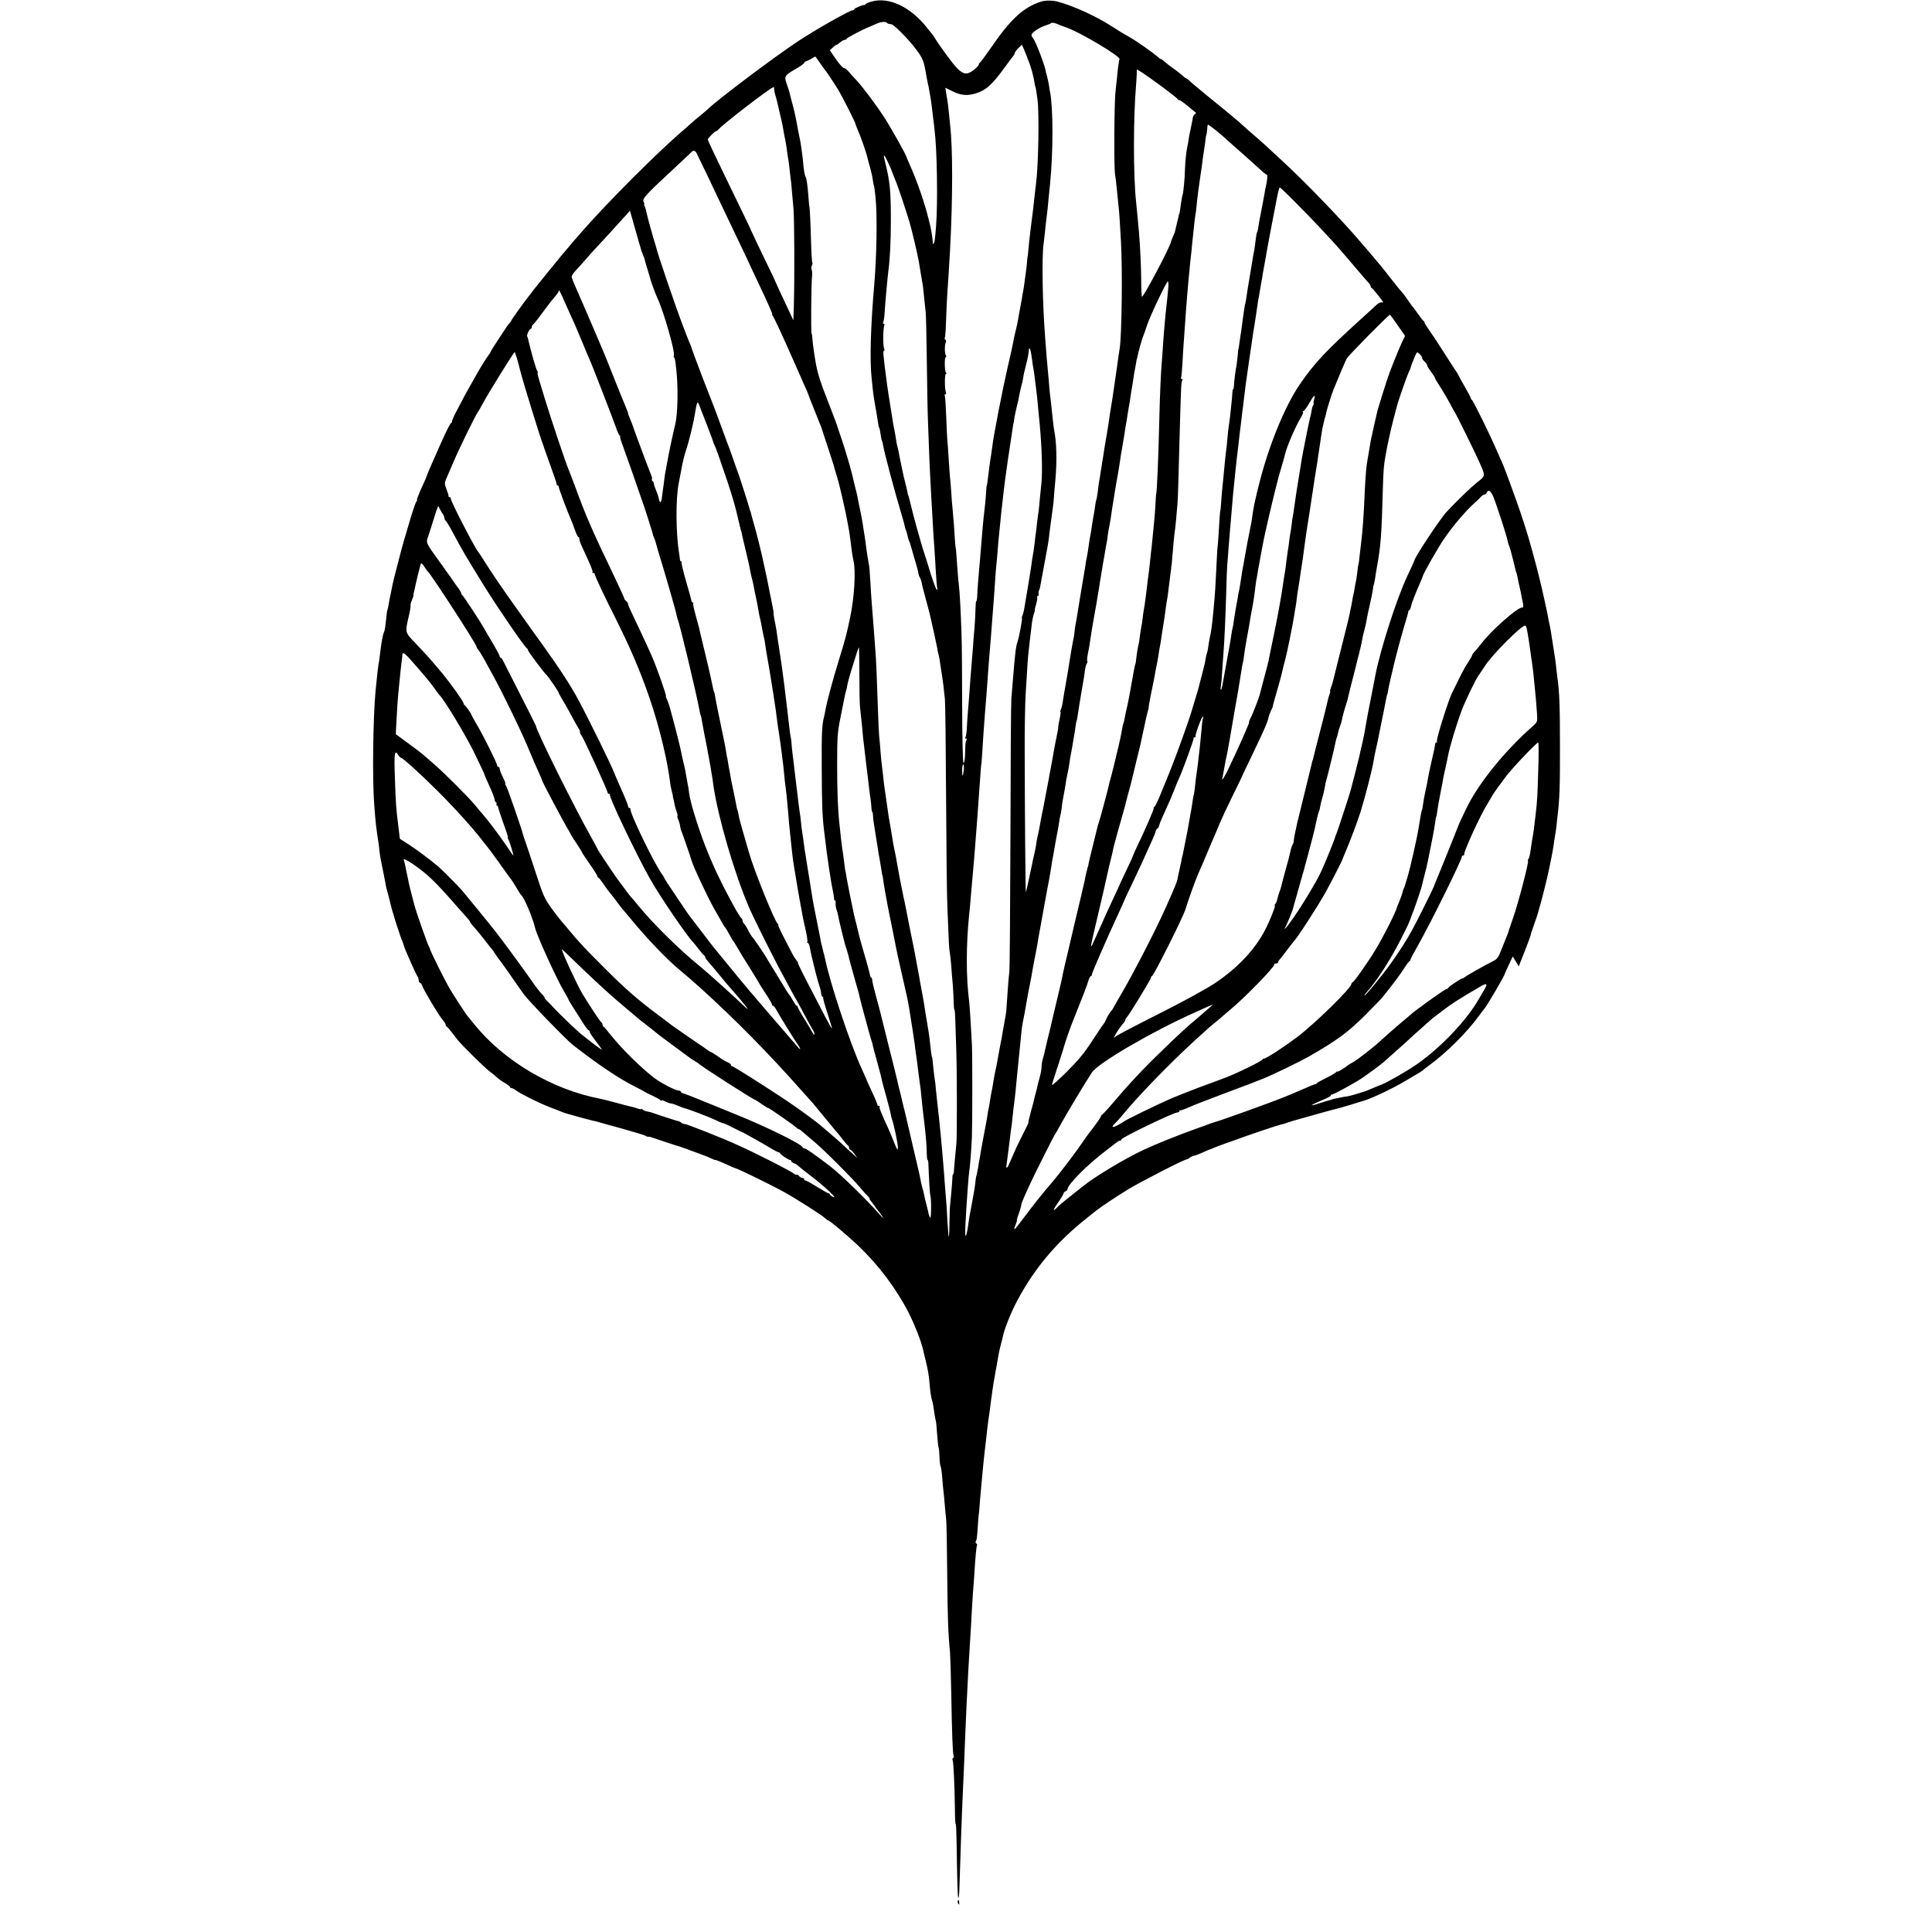 <?xml version="1.0" standalone="no"?>
<!DOCTYPE svg PUBLIC "-//W3C//DTD SVG 20010904//EN"
 "http://www.w3.org/TR/2001/REC-SVG-20010904/DTD/svg10.dtd">
<svg version="1.0" xmlns="http://www.w3.org/2000/svg"
 width="1504pt" height="1504pt" viewBox="0 0 1504 1504"
 preserveAspectRatio="xMidYMid meet">
<g transform="translate(0,1504) scale(0.1,-0.1)"
fill="#000000" stroke="none">
<path d="M6785 15028 c-22 -6 -43 -15 -46 -20 -3 -5 -8 -9 -10 -7 -8 4 -79
-25 -79 -33 0 -4 -6 -8 -12 -8 -25 -1 -289 -151 -424 -240 -198 -132 -628
-455 -710 -535 -6 -6 -31 -27 -54 -46 -23 -18 -52 -43 -64 -54 -12 -11 -39
-35 -61 -54 -206 -175 -599 -569 -801 -801 -21 -25 -43 -50 -49 -56 -5 -6 -28
-32 -50 -59 -22 -26 -44 -53 -50 -59 -5 -6 -28 -34 -50 -61 -22 -28 -44 -55
-50 -61 -5 -6 -21 -25 -35 -44 -14 -18 -32 -40 -40 -49 -8 -9 -28 -35 -45 -56
-16 -22 -35 -47 -42 -55 -33 -41 -133 -181 -133 -186 0 -3 -6 -11 -12 -18 -14
-15 -15 -16 -93 -135 -30 -46 -55 -86 -55 -89 0 -3 -11 -19 -23 -36 -13 -17
-41 -62 -63 -99 -71 -124 -115 -202 -135 -242 -11 -22 -34 -65 -50 -95 -16
-30 -29 -60 -29 -67 0 -6 -3 -13 -7 -15 -8 -3 -30 -47 -74 -143 -52 -116 -111
-251 -113 -260 -4 -13 -18 -47 -55 -127 -16 -38 -28 -68 -24 -68 3 0 1 -6 -4
-12 -10 -13 -32 -80 -68 -203 -9 -33 -23 -80 -31 -105 -18 -62 -82 -309 -88
-340 -2 -14 -9 -45 -14 -70 -6 -25 -13 -62 -16 -84 -4 -21 -8 -41 -10 -45 -3
-4 -7 -40 -11 -81 -4 -41 -10 -81 -15 -90 -10 -19 -22 -85 -34 -190 -3 -25 -7
-54 -10 -65 -3 -17 -8 -65 -22 -200 -20 -212 -26 -686 -11 -885 13 -168 14
-172 33 -297 3 -21 7 -51 8 -68 4 -36 11 -75 33 -180 9 -44 17 -87 18 -95 1
-8 5 -22 8 -30 2 -8 12 -46 22 -85 9 -38 19 -77 22 -85 3 -8 7 -19 8 -25 5
-23 54 -172 66 -200 7 -16 13 -34 14 -40 6 -22 89 -211 102 -230 7 -11 13 -27
13 -37 0 -10 4 -18 9 -18 5 0 13 -10 17 -22 10 -31 128 -230 159 -266 14 -16
25 -34 25 -40 0 -6 3 -12 8 -14 4 -1 23 -23 42 -48 19 -25 39 -51 45 -58 30
-38 208 -213 241 -238 22 -16 50 -39 64 -52 14 -13 42 -33 63 -44 20 -12 37
-25 37 -30 0 -4 5 -8 11 -8 6 0 23 -8 37 -19 48 -33 175 -96 262 -130 47 -18
94 -36 105 -41 11 -4 38 -13 60 -18 22 -6 67 -19 100 -28 33 -9 67 -17 75 -19
8 -1 22 -5 30 -7 8 -3 94 -27 190 -53 96 -27 180 -52 186 -57 7 -5 16 -8 20
-7 5 1 16 0 24 -4 19 -7 212 -71 223 -73 4 -1 9 -3 12 -4 3 -1 8 -3 13 -5 4
-1 16 -5 27 -9 11 -5 56 -21 100 -37 44 -16 88 -34 97 -39 10 -6 22 -10 28
-10 6 0 41 -14 78 -31 36 -17 71 -32 77 -33 22 -5 275 -128 380 -186 89 -49
296 -181 317 -202 10 -10 21 -18 24 -18 12 0 146 -113 233 -195 162 -154 299
-337 398 -530 40 -80 88 -200 99 -247 1 -5 2 -9 4 -10 1 -2 3 -11 5 -20 2 -9
10 -45 19 -80 21 -85 27 -124 32 -183 5 -63 12 -114 21 -140 4 -11 7 -27 8
-35 5 -40 16 -107 20 -120 3 -8 7 -53 10 -100 3 -47 8 -94 11 -104 4 -11 7
-47 8 -80 1 -34 5 -66 9 -72 3 -6 9 -44 12 -85 3 -41 7 -90 10 -109 2 -19 7
-66 10 -105 3 -38 8 -90 11 -115 3 -25 6 -216 8 -425 3 -335 7 -457 22 -610 2
-22 6 -155 9 -296 6 -351 12 -496 19 -508 4 -5 2 -12 -4 -16 -6 -4 -7 -11 -4
-17 7 -11 16 -204 18 -390 0 -60 3 -108 6 -108 3 0 6 -64 7 -143 5 -325 8
-435 14 -431 4 2 7 39 8 81 5 175 19 583 26 723 2 47 7 159 11 250 3 91 8 203
10 250 2 47 6 130 8 185 8 175 18 358 31 560 3 39 7 117 10 175 3 58 8 130 10
160 3 30 7 91 10 135 8 134 16 218 21 226 2 4 0 10 -6 14 -6 4 -7 12 -3 18 8
12 9 27 17 142 3 39 5 70 6 70 1 0 3 23 5 50 2 28 6 82 10 120 3 39 8 88 10
110 5 61 16 166 20 200 9 75 17 143 20 175 2 19 6 49 8 65 3 17 8 55 12 85 4
30 9 69 11 85 3 17 7 46 9 65 2 19 13 85 24 145 11 61 22 126 26 145 3 19 11
53 17 75 6 22 13 49 15 60 10 54 60 181 109 274 134 253 302 455 539 644 33
26 67 53 75 60 34 28 171 119 260 173 94 56 422 225 446 228 7 1 18 7 26 14 8
6 23 13 34 15 10 2 40 13 66 25 26 12 49 22 51 22 3 0 22 8 43 17 22 9 44 18
49 19 6 2 48 17 95 34 125 46 348 121 373 126 12 2 33 8 47 14 14 5 59 19 100
30 198 56 257 72 275 76 11 2 65 17 120 34 55 17 105 32 110 34 58 17 225 97
315 151 47 28 96 57 110 65 14 8 27 18 30 21 3 3 23 19 45 35 135 98 296 258
390 388 16 23 32 43 35 46 17 15 164 265 165 280 0 3 14 34 31 69 l30 65 24
-38 23 -39 43 109 c24 60 45 117 48 127 2 9 5 21 6 25 1 4 13 36 25 72 20 55
30 88 51 165 9 32 43 167 49 195 28 126 44 209 51 260 1 14 6 41 9 60 4 19 9
55 12 80 2 25 6 59 8 75 16 133 20 235 19 545 0 314 -4 425 -20 535 -2 17 -6
50 -9 75 -5 52 -9 79 -30 210 -3 14 -7 43 -10 65 -4 22 -8 47 -10 55 -2 8 -7
29 -10 45 -2 17 -7 39 -9 50 -36 168 -51 234 -85 365 -54 204 -73 267 -126
425 -31 93 -122 341 -135 370 -5 11 -28 63 -51 115 -53 123 -182 384 -191 388
-5 2 -8 7 -8 12 0 5 -22 47 -50 95 -27 48 -50 89 -50 91 0 3 -5 10 -10 17 -6
7 -47 71 -92 142 -45 72 -99 153 -120 182 -21 29 -38 56 -38 62 0 5 -4 11 -8
13 -4 2 -23 26 -42 53 -19 28 -37 52 -41 55 -3 3 -21 28 -40 55 -18 28 -39 55
-45 60 -6 6 -44 53 -85 105 -40 52 -76 97 -79 100 -3 3 -27 32 -55 65 -27 33
-60 71 -72 85 -12 14 -31 36 -43 50 -148 172 -422 456 -599 619 -51 47 -110
102 -131 121 -21 19 -59 53 -85 75 -26 22 -59 51 -74 65 -14 14 -53 47 -86 75
-33 27 -65 54 -72 60 -7 5 -18 15 -25 20 -7 6 -51 42 -98 80 -47 39 -96 79
-109 90 -13 11 -33 28 -43 38 -10 9 -20 17 -23 17 -3 0 -16 9 -28 21 -12 11
-42 35 -67 52 -25 17 -56 41 -70 54 -14 13 -28 23 -32 23 -3 0 -13 6 -20 13
-34 32 -169 127 -223 157 -33 18 -96 56 -140 85 -116 76 -299 160 -420 192
-38 11 -98 11 -129 1 -141 -45 -241 -139 -401 -373 -38 -55 -72 -101 -77 -103
-4 -2 -8 -9 -8 -15 -1 -7 -19 -26 -41 -43 -51 -38 -78 -35 -129 16 -31 31
-140 179 -175 238 -5 9 -12 19 -15 22 -3 3 -23 28 -44 55 -128 162 -295 241
-431 203z m119 -165 c4 -5 12 -9 17 -9 5 -1 13 -2 18 -3 20 -2 133 -116 187
-188 60 -79 66 -94 89 -233 1 -8 5 -26 8 -40 4 -14 9 -38 11 -55 3 -16 7 -41
10 -55 5 -29 13 -93 21 -165 4 -27 8 -66 10 -85 20 -154 26 -571 12 -750 -9
-114 -11 -127 -21 -137 -4 -4 -6 -3 -5 2 3 9 -8 86 -16 123 -3 10 -9 37 -15
62 -30 126 -93 307 -151 435 -12 28 -23 52 -23 55 -4 18 -123 231 -171 304
-67 104 -175 247 -222 296 -19 19 -44 47 -56 62 -12 15 -29 28 -37 28 -8 0
-36 31 -63 70 l-47 69 22 20 c12 12 25 21 28 21 4 0 17 9 30 20 13 11 29 20
37 20 7 0 13 3 13 8 0 6 128 74 175 92 11 4 36 15 55 24 38 17 72 20 84 9z
m1386 -33 c102 -31 443 -233 425 -252 -4 -4 -14 -76 -20 -148 -3 -30 -8 -75
-11 -100 -10 -83 -13 -584 -4 -645 5 -33 12 -89 15 -125 3 -36 8 -85 11 -110
3 -25 8 -76 10 -115 2 -38 7 -115 10 -170 13 -217 7 -738 -10 -840 -3 -16 -13
-82 -21 -145 -19 -134 -19 -131 -34 -235 -7 -44 -15 -93 -18 -110 -3 -16 -6
-41 -8 -55 -1 -14 -10 -65 -18 -115 -9 -49 -18 -108 -22 -130 -3 -23 -7 -52
-10 -65 -3 -13 -7 -42 -10 -65 -4 -22 -9 -53 -11 -70 -10 -51 -13 -78 -19
-129 -4 -28 -8 -53 -11 -57 -2 -4 -6 -27 -9 -50 -3 -24 -8 -57 -12 -74 -3 -16
-7 -40 -9 -52 -3 -29 -15 -102 -21 -128 -2 -11 -6 -38 -9 -60 -3 -22 -7 -51
-10 -65 -3 -14 -7 -34 -9 -45 -1 -11 -6 -38 -9 -60 -4 -22 -16 -94 -27 -160
-11 -66 -22 -132 -24 -147 -2 -15 -9 -55 -15 -90 -7 -35 -14 -79 -15 -98 -2
-19 -6 -46 -10 -60 -5 -23 -23 -127 -30 -175 -1 -11 -12 -76 -24 -144 -12 -69
-25 -143 -28 -165 -3 -23 -9 -48 -14 -57 -4 -9 -6 -19 -3 -21 2 -3 -1 -29 -8
-59 -6 -30 -11 -57 -10 -61 1 -3 -5 -37 -13 -75 -8 -37 -17 -84 -20 -103 -3
-19 -10 -57 -15 -85 -5 -27 -12 -63 -15 -80 -3 -16 -7 -41 -10 -55 -3 -14 -12
-61 -20 -105 -8 -44 -17 -91 -20 -105 -2 -14 -8 -41 -12 -60 -4 -19 -8 -37 -8
-40 -1 -3 -5 -25 -9 -50 -9 -47 -12 -65 -21 -102 -3 -13 -7 -36 -9 -53 -2 -16
-9 -52 -16 -80 -6 -27 -14 -61 -16 -75 -10 -51 -46 -215 -48 -217 -3 -3 -8
611 -9 1087 -1 173 3 376 7 450 5 74 10 160 12 190 1 30 5 82 8 115 7 69 13
121 30 261 3 23 10 53 15 68 6 14 9 26 7 26 -2 0 2 21 10 46 7 26 11 50 8 55
-3 5 -1 9 5 9 5 0 8 8 6 18 -1 9 0 22 4 27 3 6 6 15 7 20 2 10 48 260 59 320
3 17 8 46 10 65 2 19 6 53 9 75 21 149 28 204 31 250 1 22 6 81 11 130 13 154
10 287 -11 395 -2 8 -6 44 -10 80 -11 106 -16 153 -21 190 -2 19 -7 64 -9 100
-3 36 -7 81 -9 100 -4 32 -11 127 -21 258 -20 267 -25 613 -11 712 4 30 9 73
11 95 1 22 6 60 9 85 7 49 14 117 21 195 3 28 7 73 10 100 24 238 24 581 0
705 -3 13 -7 41 -10 61 -3 20 -10 50 -15 68 -5 17 -9 32 -9 34 0 29 -77 233
-98 258 -7 8 -13 21 -13 27 0 17 60 58 105 72 22 7 44 16 49 21 5 4 25 1 45
-7 20 -9 47 -19 61 -24z m-294 -235 c3 -11 7 -22 9 -25 20 -46 42 -126 50
-185 2 -11 4 -20 5 -20 2 0 6 -24 16 -95 15 -102 8 -521 -11 -660 -2 -19 -7
-57 -10 -85 -8 -81 -13 -123 -31 -260 -9 -71 -17 -150 -19 -175 -2 -25 -4 -45
-5 -45 -1 0 -3 -20 -5 -45 -2 -25 -6 -61 -9 -80 -2 -19 -7 -56 -11 -81 -3 -26
-8 -58 -11 -70 -3 -13 -7 -37 -9 -54 -3 -16 -9 -52 -15 -80 -5 -27 -12 -66
-15 -85 -3 -19 -10 -51 -15 -70 -5 -19 -11 -46 -14 -60 -13 -70 -27 -135 -51
-235 -40 -174 -112 -542 -120 -620 -2 -16 -7 -48 -10 -70 -4 -22 -8 -51 -10
-65 -18 -147 -22 -175 -25 -175 0 0 -3 -31 -5 -70 -3 -38 -7 -86 -10 -105 -8
-60 -21 -202 -31 -335 -2 -33 -6 -76 -8 -95 -6 -58 -19 -223 -19 -257 -1 -18
-4 -33 -7 -33 -3 0 -5 -26 -6 -58 0 -31 -4 -100 -8 -152 -5 -52 -10 -115 -11
-140 -2 -25 -6 -74 -9 -110 -3 -36 -8 -96 -11 -135 -8 -117 -14 -197 -21 -275
-3 -41 -7 -98 -8 -125 -1 -28 -6 -56 -10 -63 -4 -7 -2 -12 4 -12 6 0 8 -5 3
-12 -4 -7 -8 -26 -8 -43 -1 -16 -2 -54 -3 -82 -1 -29 -6 -53 -11 -53 -6 0 -10
179 -11 443 0 243 -2 496 -5 562 -5 158 -14 333 -20 374 -5 41 -16 179 -20
246 -2 28 -4 50 -5 50 -1 0 -3 20 -5 45 -2 25 -6 86 -9 135 -4 50 -9 108 -11
130 -3 22 -7 78 -10 125 -3 47 -7 101 -10 120 -2 19 -6 82 -10 140 -3 58 -8
121 -10 140 -2 19 -6 104 -9 188 -3 84 -8 157 -11 162 -3 6 -2 10 4 10 6 0 8
6 5 14 -11 29 -11 146 0 146 7 0 7 3 1 8 -12 8 -14 122 -2 122 4 0 5 6 1 12
-11 17 -11 79 -2 100 5 9 4 20 -2 23 -6 4 -8 11 -5 16 4 5 8 66 10 137 2 70 7
159 9 197 5 66 14 213 22 350 21 399 22 794 0 975 -2 19 -7 64 -10 100 -4 36
-8 77 -11 90 -3 13 -7 41 -10 61 l-6 36 57 -28 c65 -33 120 -37 189 -13 72 24
120 67 209 189 36 50 70 95 76 102 5 7 10 16 10 21 0 5 12 22 27 37 l28 27 17
-38 c9 -22 20 -48 24 -59z m-1615 -42 c18 -27 35 -50 38 -53 7 -6 68 -97 107
-160 29 -48 134 -255 134 -265 0 -4 6 -21 14 -38 29 -66 70 -184 81 -233 2
-10 11 -44 20 -74 8 -30 18 -73 20 -94 3 -21 7 -42 9 -45 2 -3 8 -44 12 -91
14 -143 9 -454 -11 -685 -27 -312 -35 -578 -20 -715 13 -132 13 -131 36 -263
6 -32 12 -71 14 -87 2 -16 6 -34 9 -39 3 -5 8 -28 11 -51 3 -24 8 -47 11 -52
3 -5 7 -21 9 -36 7 -48 89 -358 152 -567 8 -27 16 -57 17 -65 1 -9 5 -20 8
-25 3 -6 9 -26 13 -45 4 -19 10 -39 13 -45 4 -5 7 -14 8 -20 1 -5 14 -50 29
-100 15 -49 30 -103 33 -120 2 -16 8 -35 13 -40 4 -6 10 -22 13 -37 2 -14 16
-70 31 -124 15 -55 29 -107 31 -116 2 -10 6 -26 8 -35 9 -37 47 -209 52 -238
2 -16 7 -37 9 -45 5 -17 12 -56 20 -115 3 -22 8 -51 10 -65 5 -28 12 -87 21
-175 3 -33 7 -375 9 -760 2 -385 6 -770 10 -855 12 -301 13 -325 19 -356 3
-17 8 -62 11 -100 2 -38 8 -105 12 -149 3 -44 7 -106 7 -137 1 -32 3 -58 6
-58 3 0 6 -42 7 -93 2 -50 5 -146 7 -212 6 -151 7 -686 1 -740 -10 -98 -17
-182 -19 -207 0 -16 -3 -28 -6 -28 -3 0 -6 -15 -6 -33 -1 -30 -14 -179 -19
-222 -1 -11 -3 -69 -4 -129 0 -60 -3 -107 -5 -105 -2 2 -7 60 -11 129 -3 69
-8 145 -11 170 -2 25 -6 77 -9 115 -4 63 -10 136 -20 250 -2 22 -7 72 -10 110
-12 125 -19 191 -31 295 -3 25 -7 63 -9 85 -1 22 -5 54 -8 70 -3 17 -8 61 -12
99 -3 38 -7 71 -9 75 -4 5 -8 36 -21 156 -2 17 -10 71 -19 120 -8 50 -18 106
-20 125 -3 19 -12 73 -21 120 -9 47 -18 94 -19 105 -7 40 -32 174 -40 215 -7
31 -64 316 -70 350 -3 14 -7 36 -11 50 -3 14 -7 34 -9 45 -6 30 -20 99 -21
105 -1 3 -5 28 -10 55 -5 28 -10 52 -10 55 -1 3 -5 25 -9 50 -5 25 -10 54 -13
65 -7 32 -11 57 -17 95 -7 41 -13 81 -22 130 -4 19 -8 44 -9 55 -3 23 -23 162
-31 215 -3 19 -7 55 -9 80 -3 25 -7 59 -9 75 -3 17 -7 66 -11 110 -3 44 -8
100 -11 125 -2 25 -7 113 -9 195 -8 241 -15 407 -20 466 -2 30 -7 90 -10 134
-6 79 -9 119 -19 245 -3 36 -8 112 -11 170 -3 58 -8 115 -11 128 -9 45 -12 68
-19 117 -10 78 -16 118 -21 145 -2 14 -7 41 -9 60 -3 19 -10 55 -15 80 -5 25
-12 57 -15 73 -11 58 -16 83 -27 122 -5 22 -12 48 -14 57 -2 10 -6 26 -8 36
-7 29 -37 136 -43 152 -3 8 -7 22 -9 30 -3 15 -50 157 -79 240 -9 25 -40 106
-69 180 -46 116 -68 185 -81 250 -13 69 -28 172 -30 206 -1 22 -4 44 -7 50 -6
10 -3 384 4 447 2 21 0 43 -4 50 -3 6 -3 18 2 28 5 9 7 19 4 22 -3 3 -8 77
-10 164 -4 142 -10 278 -14 278 0 0 -3 25 -5 55 -8 110 -16 164 -24 174 -5 6
-12 43 -16 81 -3 39 -8 81 -10 95 -2 14 -6 43 -9 65 -3 22 -9 54 -13 70 -3 17
-8 37 -9 45 -21 116 -25 135 -45 211 -11 41 -22 82 -23 90 -2 8 -6 21 -9 29
-3 8 -11 33 -18 54 -13 45 -9 50 89 107 28 17 52 34 52 39 0 4 8 11 18 14 9 3
28 13 42 21 14 8 26 15 27 15 1 0 17 -21 34 -47z m2669 -191 c63 -47 117 -89
118 -94 2 -4 8 -8 14 -8 5 0 35 -21 66 -47 32 -26 59 -49 62 -51 2 -2 -2 -7
-9 -11 -7 -5 -15 -19 -16 -32 -2 -13 -8 -45 -14 -72 -6 -26 -13 -62 -16 -80
-2 -17 -9 -59 -16 -92 -6 -33 -12 -98 -14 -145 -2 -83 -13 -199 -20 -210 -1
-3 -6 -27 -10 -55 -4 -27 -9 -59 -10 -70 -2 -11 -4 -20 -5 -20 -1 0 -3 -8 -5
-19 -3 -14 -18 -76 -30 -126 -1 -3 -8 -18 -15 -35 -7 -16 -14 -34 -15 -40 -10
-45 -211 -425 -225 -425 -3 0 -6 57 -6 128 -1 110 -8 262 -18 382 -7 76 -18
197 -22 230 -22 206 -22 645 0 910 2 19 4 54 5 78 l1 42 43 -26 c23 -15 94
-65 157 -112z m-3023 -8 c-3 -3 1 -27 8 -52 8 -26 16 -58 19 -72 3 -14 12 -53
20 -87 9 -34 18 -77 21 -95 5 -31 7 -44 20 -108 3 -14 8 -45 11 -70 3 -25 7
-52 9 -60 2 -8 7 -42 10 -75 4 -33 8 -71 10 -85 2 -14 7 -54 9 -90 3 -36 9
-101 13 -145 7 -83 9 -527 3 -744 l-4 -125 -30 65 c-59 125 -110 234 -111 239
0 3 -19 43 -42 90 -22 47 -65 135 -94 195 -29 61 -53 112 -54 115 -1 6 -32 70
-211 439 -68 139 -124 259 -124 265 0 11 56 66 67 66 3 0 11 6 17 13 33 40
406 327 425 327 8 0 12 -3 8 -6z m3440 -330 c32 -26 63 -52 68 -58 6 -6 28
-26 50 -45 34 -29 113 -99 239 -213 17 -16 34 -28 38 -28 7 0 4 -40 -8 -94 -3
-11 -7 -30 -8 -41 -7 -41 -17 -92 -31 -165 -9 -41 -17 -90 -19 -107 -3 -18 -7
-36 -10 -41 -3 -5 -8 -31 -11 -59 -3 -27 -8 -60 -10 -74 -6 -29 -12 -62 -19
-109 -3 -19 -12 -73 -20 -120 -8 -47 -18 -105 -21 -130 -3 -25 -8 -52 -10 -60
-5 -18 -12 -58 -21 -130 -9 -75 -10 -78 -19 -135 -4 -27 -9 -59 -10 -70 -1
-11 -3 -20 -4 -20 -1 0 -4 -25 -6 -55 -3 -30 -7 -64 -9 -76 -7 -28 -19 -123
-20 -156 -1 -16 -3 -28 -6 -28 -3 0 -5 -10 -6 -22 0 -13 -4 -54 -8 -93 -4 -38
-9 -85 -11 -104 -3 -19 -6 -48 -9 -65 -3 -17 -8 -62 -11 -101 -3 -38 -8 -81
-10 -94 -2 -13 -7 -58 -11 -100 -4 -42 -8 -89 -10 -106 -7 -63 -17 -172 -19
-215 -2 -25 -4 -45 -5 -45 -2 0 -8 -78 -14 -190 -3 -44 -6 -80 -6 -80 -2 0 -7
-83 -14 -232 -3 -67 -8 -148 -11 -180 -14 -162 -22 -232 -30 -273 -3 -14 -8
-36 -10 -50 -3 -14 -7 -38 -9 -55 -2 -16 -6 -37 -9 -45 -3 -8 -8 -28 -11 -45
-6 -39 -10 -54 -35 -150 -12 -44 -23 -87 -25 -96 -3 -9 -15 -49 -27 -90 -13
-41 -23 -76 -24 -79 -13 -49 -115 -334 -158 -440 -25 -62 -30 -75 -32 -80 -1
-3 -7 -18 -14 -34 -6 -15 -26 -63 -43 -105 -17 -42 -36 -79 -42 -83 -6 -4 -8
-8 -4 -8 6 0 -71 -179 -133 -306 -16 -33 -29 -63 -29 -66 0 -3 -23 -54 -52
-114 -29 -60 -52 -111 -53 -114 -1 -3 -17 -39 -37 -80 -19 -41 -45 -97 -58
-125 -12 -27 -35 -79 -51 -114 -16 -35 -39 -86 -51 -113 -11 -27 -22 -47 -24
-45 -3 2 10 62 27 133 17 71 32 136 34 144 2 8 18 76 35 150 17 74 33 146 36
160 3 14 11 50 19 80 8 30 16 67 19 81 2 15 20 82 39 150 42 147 60 210 62
224 2 6 12 45 23 86 12 42 23 86 26 100 3 13 17 71 31 129 33 130 28 111 60
260 14 69 29 132 32 140 3 8 6 18 5 22 -1 4 7 51 18 104 22 107 28 135 35 179
3 17 8 44 12 60 3 17 7 39 9 50 3 24 14 89 20 118 2 12 6 39 9 62 3 22 10 65
15 95 5 30 12 78 15 105 4 28 8 57 10 65 2 8 7 40 10 70 4 30 10 84 15 119 5
35 9 67 8 70 0 3 1 8 2 11 1 3 3 21 4 40 8 94 17 198 21 220 3 14 7 59 11 100
3 41 8 93 10 115 4 40 7 154 19 605 9 309 10 345 19 359 4 6 2 11 -4 11 -6 0
-9 4 -6 9 3 5 8 56 11 112 3 57 7 131 10 164 2 33 7 103 11 155 9 137 23 304
39 463 2 20 7 61 10 90 2 28 7 70 9 92 3 22 7 68 11 102 3 34 8 72 10 84 3 12
7 47 10 78 5 58 23 192 29 227 2 10 7 44 11 74 10 81 13 100 21 150 4 25 8 56
9 70 2 14 4 26 5 28 3 2 7 31 9 62 0 11 3 20 6 20 2 0 30 -21 62 -46z m-4045
-175 c8 -14 134 -277 203 -424 37 -78 100 -211 186 -390 23 -49 43 -92 44 -95
1 -3 19 -41 40 -85 87 -183 123 -265 117 -265 -4 0 -2 -4 3 -8 8 -6 88 -179
201 -437 7 -16 27 -61 44 -100 18 -38 33 -74 34 -80 2 -5 8 -21 13 -35 6 -14
24 -59 40 -100 17 -41 34 -84 38 -95 5 -11 9 -22 10 -25 0 -3 23 -70 49 -150
26 -80 50 -152 51 -160 2 -8 8 -30 14 -48 5 -18 10 -34 11 -37 0 -3 2 -10 5
-17 8 -26 54 -225 64 -278 6 -30 13 -68 16 -85 4 -16 10 -64 16 -105 11 -94
17 -128 24 -160 18 -77 5 -285 -26 -432 -30 -143 -37 -169 -86 -328 -52 -168
-96 -333 -108 -402 -3 -18 -8 -40 -10 -48 -16 -61 -20 -131 -18 -395 1 -283 4
-371 18 -490 14 -122 31 -248 41 -310 3 -16 7 -43 10 -60 2 -16 6 -41 9 -55 9
-41 18 -94 18 -107 0 -7 3 -13 7 -13 4 0 6 -10 5 -22 -1 -13 2 -33 6 -46 5
-13 11 -35 14 -50 6 -32 7 -39 35 -152 11 -47 24 -92 27 -100 3 -8 7 -19 8
-25 1 -5 3 -12 4 -15 2 -3 4 -12 6 -20 3 -18 50 -188 67 -245 6 -22 13 -44 14
-50 1 -5 5 -21 8 -35 3 -14 17 -65 30 -115 14 -49 32 -117 41 -150 9 -33 19
-67 22 -75 3 -8 7 -22 8 -30 1 -8 16 -64 33 -125 17 -60 33 -121 35 -135 3
-14 19 -76 37 -139 17 -62 33 -123 34 -135 2 -11 6 -28 9 -36 15 -39 47 -192
47 -222 -1 -29 -4 -24 -29 37 -15 39 -37 90 -48 115 -53 114 -71 159 -65 164
3 3 0 6 -6 6 -7 0 -12 5 -12 10 0 6 -16 46 -36 88 -33 71 -55 120 -59 132 -1
3 -14 32 -29 65 -89 194 -245 664 -282 848 -2 10 -6 27 -9 37 -3 10 -8 28 -10
39 -3 12 -7 31 -11 44 -3 12 -7 31 -8 42 -2 11 -15 76 -29 145 -14 69 -28 141
-31 160 -3 19 -8 51 -11 70 -3 19 -13 78 -21 130 -8 52 -17 109 -20 125 -3 17
-7 41 -9 55 -8 61 -17 127 -22 155 -3 17 -6 48 -8 70 -2 22 -6 54 -9 70 -3 17
-7 53 -11 80 -3 28 -7 66 -10 85 -5 38 -12 96 -21 175 -3 28 -9 79 -14 115 -4
36 -8 72 -8 80 0 8 -2 29 -5 45 -4 17 -9 53 -12 80 -12 107 -17 147 -39 329
-19 145 -25 190 -31 226 -3 14 -7 43 -10 65 -3 22 -8 51 -10 65 -2 14 -7 45
-10 70 -4 25 -11 64 -16 87 -5 24 -8 46 -7 50 1 5 -1 22 -5 38 -4 17 -8 41
-11 55 -2 14 -7 36 -10 50 -3 14 -8 36 -10 50 -6 31 -23 117 -31 150 -3 14 -8
36 -11 50 -12 62 -57 242 -76 305 -11 39 -22 77 -23 85 -2 8 -4 15 -5 15 -1 0
-3 7 -5 15 -5 23 -85 273 -95 295 -4 11 -18 49 -30 85 -12 36 -26 74 -30 85
-5 11 -34 90 -65 175 -31 85 -69 187 -85 225 -35 87 -141 366 -144 380 -2 6
-7 21 -13 35 -6 14 -19 45 -28 70 -10 25 -21 54 -25 65 -52 133 -204 577 -214
628 -2 7 -5 19 -8 27 -11 30 -59 206 -65 235 -3 17 -9 38 -14 48 -5 9 -7 17
-4 17 3 0 1 9 -5 20 -12 23 18 55 255 275 59 55 113 105 119 112 13 15 27 12
38 -8z m1518 -134 c0 -2 5 -16 12 -32 6 -15 12 -30 13 -33 1 -3 7 -18 14 -35
12 -28 80 -232 100 -300 18 -59 62 -246 72 -302 13 -78 29 -173 34 -203 3 -24
9 -80 21 -200 3 -30 7 -203 9 -385 2 -181 6 -404 10 -495 4 -91 8 -210 10
-265 2 -55 7 -147 10 -205 3 -58 7 -139 10 -180 6 -117 16 -281 20 -325 2 -22
6 -96 10 -165 4 -69 9 -128 12 -132 2 -5 0 -8 -5 -8 -6 0 -42 101 -67 190 -1
3 -12 37 -24 75 -13 39 -27 84 -31 100 -5 17 -18 64 -30 105 -19 66 -41 153
-56 215 -3 11 -7 27 -9 35 -2 8 -4 15 -5 15 -1 0 -4 11 -6 25 -3 14 -9 43 -15
65 -6 22 -12 47 -14 55 -2 8 -11 51 -20 95 -9 44 -19 91 -21 105 -3 14 -7 32
-10 41 -2 9 -7 32 -9 50 -3 19 -7 45 -10 59 -3 14 -7 36 -10 50 -2 14 -13 81
-24 150 -11 69 -23 145 -26 170 -3 25 -8 63 -11 85 -5 36 -9 66 -17 148 -2 15
1 27 5 27 5 0 5 8 0 18 -9 19 -8 151 1 176 4 9 2 16 -4 16 -6 0 -7 5 -4 11 4
6 9 36 11 67 5 88 22 271 29 328 13 95 20 230 20 399 0 228 -7 302 -44 450
-18 70 -11 72 19 7 17 -35 30 -65 30 -67z m3152 -258 c68 -68 156 -159 196
-203 40 -43 86 -92 101 -109 26 -28 71 -80 206 -239 28 -33 56 -65 63 -72 6
-7 12 -17 12 -22 0 -6 3 -12 8 -14 8 -3 74 -84 86 -105 5 -8 2 -11 -7 -7 -8 3
-26 -5 -40 -18 -13 -13 -47 -43 -73 -67 -322 -291 -408 -382 -526 -554 -115
-168 -238 -468 -313 -762 -36 -140 -47 -194 -59 -282 -2 -16 -6 -41 -10 -58
-10 -46 -38 -193 -51 -270 -2 -16 -7 -41 -10 -55 -3 -14 -7 -38 -9 -55 -11
-75 -17 -112 -23 -135 -3 -14 -7 -34 -8 -45 -2 -11 -8 -48 -15 -83 -6 -34 -13
-79 -16 -100 -2 -20 -6 -44 -9 -52 -2 -8 -7 -33 -10 -55 -3 -23 -8 -52 -10
-65 -3 -14 -16 -88 -30 -165 -33 -186 -33 -187 -40 -194 -3 -3 -4 8 -1 24 3
17 8 75 11 130 4 55 8 118 10 140 6 67 16 291 21 470 2 94 6 188 8 210 2 22 7
81 10 130 4 50 9 110 11 135 7 77 17 193 21 245 2 28 6 70 9 95 2 25 7 70 10
100 9 85 15 142 20 180 3 19 7 58 10 85 3 28 7 66 10 85 3 19 7 60 11 90 3 30
8 66 10 80 1 14 6 48 9 75 7 62 12 104 30 225 4 25 8 56 10 70 16 111 27 188
30 205 1 11 6 36 9 55 8 48 17 109 22 145 2 17 6 41 8 55 3 13 8 40 11 60 3
20 8 47 10 60 3 14 8 41 11 60 2 19 7 46 10 60 2 14 6 34 8 45 2 11 7 38 11
60 4 22 9 51 11 65 5 29 61 323 69 360 2 14 7 39 11 55 8 41 13 55 18 55 3 0
61 -55 128 -123z m-5105 -347 c2 -8 5 -17 5 -20 1 -3 8 -21 16 -40 8 -19 13
-35 12 -35 -1 0 8 -31 20 -70 12 -38 23 -77 25 -85 8 -28 36 -104 56 -148 47
-102 135 -412 125 -437 -2 -7 -2 -16 2 -19 7 -8 9 -20 18 -106 14 -138 10
-335 -10 -415 -23 -97 -51 -229 -62 -294 -3 -18 -8 -43 -10 -55 -3 -11 -7 -37
-10 -56 -2 -19 -6 -48 -8 -65 -3 -16 -8 -56 -12 -89 -6 -56 -18 -60 -27 -10
-2 11 -11 36 -20 58 -9 21 -17 44 -17 52 0 7 -5 16 -10 19 -6 4 -8 10 -5 15 3
5 -1 24 -10 42 -14 33 -134 354 -139 373 -1 6 -10 27 -19 49 -9 21 -17 42 -17
47 0 5 -9 28 -19 52 -10 23 -49 119 -86 212 -37 94 -73 184 -80 200 -7 17 -52
121 -99 232 -48 112 -102 237 -121 279 -19 42 -35 83 -35 90 0 8 13 27 28 44
16 16 50 55 78 86 27 32 62 72 79 89 40 42 194 210 236 258 l33 37 39 -137
c21 -76 41 -145 44 -153z m4108 -307 c-2 -27 -7 -73 -10 -103 -4 -30 -8 -75
-11 -100 -2 -25 -6 -70 -9 -100 -3 -30 -8 -93 -11 -140 -3 -47 -7 -110 -10
-140 -8 -99 -14 -242 -19 -440 -7 -303 -19 -585 -25 -585 0 0 -3 -35 -5 -77
-2 -43 -6 -99 -9 -125 -3 -27 -8 -77 -11 -113 -3 -36 -8 -81 -10 -100 -3 -19
-7 -60 -10 -90 -3 -30 -8 -71 -10 -91 -3 -20 -7 -54 -10 -75 -9 -85 -26 -213
-32 -239 -2 -11 -6 -38 -8 -60 -2 -22 -7 -51 -10 -65 -3 -14 -8 -45 -11 -70
-3 -25 -7 -52 -9 -60 -6 -22 -16 -80 -20 -120 -2 -19 -4 -35 -5 -35 -2 0 -9
-32 -14 -60 -26 -148 -39 -220 -51 -273 -8 -34 -17 -76 -20 -94 -3 -17 -7 -34
-9 -37 -2 -3 -7 -23 -10 -43 -5 -32 -18 -95 -31 -148 -2 -8 -16 -64 -30 -125
-15 -60 -29 -117 -32 -125 -3 -8 -7 -22 -8 -30 -2 -17 -74 -287 -83 -310 -7
-19 -2 -1 -41 -160 -19 -74 -35 -144 -37 -155 -1 -11 -3 -20 -4 -20 -1 0 -3
-7 -5 -15 -12 -47 -16 -68 -20 -90 -3 -14 -16 -72 -30 -130 -14 -58 -36 -152
-50 -210 -13 -58 -38 -162 -54 -232 -17 -69 -33 -139 -36 -155 -5 -27 -11 -56
-19 -90 -30 -125 -66 -276 -70 -295 -2 -13 -14 -61 -26 -108 -11 -47 -23 -96
-26 -110 -3 -14 -7 -33 -10 -42 -12 -40 -16 -65 -16 -88 0 -14 -6 -48 -14 -76
-8 -28 -16 -60 -18 -70 -2 -11 -9 -39 -16 -64 -7 -25 -12 -46 -12 -47 1 -2
-10 -41 -23 -88 -13 -47 -21 -85 -19 -85 2 0 -20 -46 -49 -102 -28 -57 -52
-105 -52 -108 -1 -3 -9 -21 -18 -40 -8 -19 -22 -50 -29 -67 -14 -36 -29 -45
-23 -15 3 20 11 80 30 232 3 30 8 67 11 81 2 14 6 52 9 85 3 32 8 70 10 84 2
14 6 52 10 85 3 33 8 80 10 105 3 25 8 74 11 110 3 36 7 76 9 90 1 14 6 59 10
100 9 95 11 113 25 180 6 30 13 67 15 83 3 15 7 39 10 55 2 15 9 52 15 82 14
67 18 89 30 160 10 56 16 86 25 130 6 34 17 91 20 115 2 11 6 36 10 55 23 124
55 300 59 325 3 17 8 40 10 51 7 35 17 97 22 129 2 17 6 41 9 55 3 14 8 39 10
55 13 74 25 142 30 165 3 14 7 40 10 59 2 18 7 41 9 50 3 9 8 36 11 61 2 25 7
56 10 70 11 58 14 77 20 112 2 21 9 58 15 83 6 25 12 62 15 83 2 20 7 48 10
62 2 14 7 39 10 55 20 114 28 163 30 185 2 14 4 25 5 25 2 0 8 30 15 80 3 22
14 92 25 155 12 63 23 135 26 160 3 25 10 50 15 56 5 6 6 13 3 17 -3 3 -1 29
5 59 6 29 13 67 15 83 9 58 18 120 22 140 5 25 13 71 19 108 3 15 7 39 10 55
2 15 7 43 10 62 7 39 12 68 19 118 3 18 7 45 10 60 3 15 8 43 10 62 3 19 8 46
11 60 2 13 7 40 10 60 3 20 8 47 11 60 3 14 6 32 6 40 0 8 4 33 8 55 5 22 11
58 15 80 8 58 25 165 31 200 3 17 7 44 10 60 2 17 9 53 14 80 5 28 12 68 15
90 6 45 11 75 25 155 5 30 12 71 15 90 2 19 7 46 9 60 3 13 8 42 11 65 3 22 8
53 11 68 3 16 7 38 9 50 8 56 15 104 20 127 2 13 7 42 10 65 3 22 8 54 12 70
3 17 7 39 9 50 1 11 3 20 4 20 1 0 3 11 6 24 7 36 34 133 44 156 5 11 18 49
30 85 24 72 151 340 162 340 3 0 5 -21 3 -47z m-4690 -134 c25 -57 55 -123 66
-146 10 -24 35 -82 55 -130 34 -83 55 -133 75 -178 18 -42 177 -452 195 -505
10 -30 23 -58 29 -62 5 -4 7 -8 3 -8 -3 0 3 -24 14 -52 19 -51 146 -412 152
-433 2 -5 6 -17 9 -25 9 -22 79 -243 81 -255 1 -5 4 -14 7 -20 5 -8 16 -44 24
-75 0 -3 10 -36 22 -75 42 -135 124 -420 129 -449 3 -16 7 -32 9 -36 13 -21
149 -590 170 -709 3 -19 8 -38 10 -42 3 -4 7 -22 9 -40 3 -19 12 -68 20 -109
8 -41 18 -88 21 -105 2 -16 7 -41 10 -55 8 -38 23 -130 31 -180 3 -25 8 -54 9
-65 37 -243 159 -663 270 -925 31 -75 157 -328 234 -475 93 -174 134 -250 141
-260 4 -5 31 -55 60 -110 29 -55 59 -109 66 -120 8 -11 14 -26 14 -35 0 -9 -6
-5 -14 10 -7 14 -36 62 -64 108 -29 46 -52 88 -52 93 0 5 -3 9 -8 9 -4 0 -16
17 -27 37 -11 20 -24 42 -30 48 -5 6 -16 22 -24 35 -8 14 -44 72 -79 130 -36
58 -70 114 -76 125 -14 25 -97 148 -105 155 -8 7 -29 40 -43 70 -7 14 -18 31
-25 38 -7 7 -13 19 -13 27 0 7 -4 15 -8 17 -18 7 -170 295 -224 423 -9 22 -25
58 -34 80 -66 157 -142 399 -150 475 -1 14 -7 52 -14 85 -6 33 -13 74 -16 90
-3 17 -10 48 -16 70 -5 22 -12 51 -14 65 -3 23 -52 216 -88 347 -8 28 -19 61
-26 72 -6 12 -8 21 -6 21 8 0 -72 226 -111 315 -19 44 -58 127 -85 185 -81
170 -102 215 -100 222 1 3 -5 12 -13 18 -8 7 -15 16 -15 20 0 5 -32 75 -71
157 -186 388 -224 476 -313 718 -21 55 -41 109 -46 120 -26 60 -139 398 -190
565 -17 58 -38 125 -45 149 -8 24 -12 47 -10 51 3 5 2 10 -3 12 -6 3 -52 163
-68 237 -3 14 -7 28 -10 32 -6 10 17 59 28 59 4 0 8 6 8 14 0 8 4 16 8 18 5 2
35 39 67 83 67 90 65 88 105 135 16 19 30 39 30 44 0 17 9 0 55 -105z m6476
-162 l57 -82 -24 -49 c-24 -50 -100 -240 -114 -286 -5 -14 -22 -70 -40 -125
-17 -55 -33 -107 -35 -115 -2 -8 -10 -45 -19 -81 -8 -37 -17 -78 -20 -90 -3
-13 -7 -35 -11 -49 -3 -14 -10 -52 -15 -85 -5 -33 -12 -69 -14 -81 -9 -47 -16
-126 -22 -254 -8 -184 -16 -301 -28 -395 -2 -16 -7 -59 -11 -94 -3 -36 -8 -67
-9 -70 -2 -3 -7 -33 -10 -66 -4 -33 -9 -67 -12 -76 -2 -10 -6 -31 -9 -48 -2
-17 -6 -38 -9 -48 -3 -10 -7 -34 -10 -53 -3 -19 -8 -46 -12 -60 -3 -14 -7 -34
-9 -45 -1 -11 -31 -130 -65 -265 -34 -135 -63 -252 -65 -260 -2 -8 -8 -27 -14
-42 -6 -16 -8 -28 -6 -28 2 0 0 -11 -5 -25 -5 -14 -12 -36 -14 -48 -5 -26 -55
-226 -86 -342 -11 -44 -22 -89 -25 -100 -2 -11 -4 -20 -5 -20 -1 0 -3 -7 -5
-15 -2 -8 -24 -100 -50 -205 -26 -104 -49 -198 -51 -208 -2 -10 -6 -27 -9 -37
-3 -10 -8 -29 -10 -42 -3 -13 -10 -47 -16 -75 -5 -29 -9 -54 -8 -55 1 -2 -3
-13 -9 -24 -6 -12 -14 -36 -17 -54 -3 -17 -19 -80 -36 -138 -16 -59 -32 -117
-34 -129 -3 -12 -10 -35 -16 -50 -6 -16 -13 -39 -16 -53 -2 -13 -9 -30 -15
-37 -6 -7 -8 -13 -4 -13 7 0 -24 -81 -61 -160 -78 -166 -220 -321 -410 -447
-69 -45 -250 -144 -433 -236 -173 -87 -324 -166 -334 -175 -18 -16 -18 -16 -6
8 15 29 49 78 68 98 6 7 12 17 12 22 0 5 6 15 13 22 18 18 187 296 187 307 0
5 3 11 8 13 16 7 240 454 260 518 30 96 79 231 103 285 15 33 39 89 54 125 15
36 34 81 42 100 27 62 41 94 68 160 15 36 61 135 103 220 42 85 77 157 77 160
1 3 34 73 74 155 99 207 119 253 127 294 3 13 12 37 20 52 8 16 14 30 13 31
-1 2 6 30 16 63 24 81 55 194 61 225 3 14 11 48 19 75 13 47 58 266 70 345 3
19 7 46 10 60 3 14 7 45 10 70 3 25 7 56 10 70 2 14 7 42 10 63 3 20 8 54 11
75 13 82 20 128 29 202 9 66 15 108 25 170 5 30 12 73 15 95 3 22 13 85 21
140 9 55 17 111 19 125 2 14 6 39 9 55 3 17 15 93 26 170 11 77 22 150 25 163
3 12 7 31 10 43 2 11 7 29 10 39 3 10 8 29 10 41 5 24 42 142 55 174 38 94 93
224 104 244 13 24 326 341 336 341 3 -1 30 -38 61 -83z m-2856 -208 c3 -13 7
-42 10 -64 2 -22 7 -51 10 -65 3 -14 7 -45 10 -70 3 -25 7 -61 10 -80 5 -34
13 -110 20 -195 2 -22 6 -62 9 -90 17 -188 22 -363 13 -455 -3 -25 -8 -79 -12
-120 -3 -41 -8 -86 -10 -100 -2 -14 -7 -47 -10 -75 -3 -27 -8 -66 -10 -86 -3
-20 -8 -56 -10 -80 -3 -24 -7 -55 -9 -69 -5 -25 -16 -94 -21 -137 -3 -20 -13
-82 -20 -123 -1 -8 -6 -35 -10 -60 -4 -25 -9 -54 -11 -65 -2 -10 -6 -37 -10
-59 -3 -22 -10 -48 -14 -57 -5 -9 -7 -19 -5 -21 6 -6 -22 -150 -35 -188 -12
-33 -20 -104 -35 -295 -4 -44 -9 -109 -12 -145 -3 -36 -6 -519 -7 -1075 -2
-555 -5 -1030 -9 -1055 -5 -39 -10 -100 -22 -279 -3 -39 -6 -59 -19 -127 -2
-12 -7 -37 -10 -55 -3 -19 -7 -43 -9 -54 -3 -11 -7 -36 -11 -55 -3 -19 -8 -46
-11 -60 -3 -14 -8 -41 -11 -60 -3 -19 -9 -51 -14 -70 -4 -19 -12 -57 -16 -85
-4 -27 -8 -52 -9 -55 -4 -16 -19 -97 -20 -110 -1 -8 -4 -28 -8 -45 -4 -16 -9
-46 -11 -65 -3 -19 -14 -80 -25 -135 -10 -55 -22 -118 -26 -140 -3 -22 -7 -47
-9 -55 -2 -8 -7 -37 -11 -65 -10 -56 -12 -64 -14 -67 -1 -2 -4 -16 -6 -33 -3
-35 -13 -100 -20 -135 -3 -14 -9 -50 -15 -80 -6 -30 -12 -64 -14 -75 -2 -11
-7 -45 -11 -75 -4 -30 -11 -62 -16 -70 -10 -18 -5 106 16 389 4 51 8 101 10
110 6 32 17 175 21 271 4 113 4 628 0 720 -7 135 -17 296 -21 330 -25 194 -25
438 0 685 3 22 7 69 10 105 3 36 7 88 10 115 2 28 7 79 10 115 3 36 8 88 10
115 6 71 16 199 21 270 2 33 6 89 9 125 5 65 14 194 20 280 1 25 4 45 5 45 0
0 3 29 5 65 2 36 6 99 9 140 3 41 8 111 11 155 3 44 8 100 10 125 2 25 7 83
10 130 3 47 8 110 10 140 3 30 7 85 10 123 3 37 8 97 11 135 3 37 7 90 9 119
2 28 6 80 9 115 3 34 8 104 11 153 3 50 7 110 10 135 3 25 8 79 11 120 3 41 7
89 9 105 9 92 17 175 21 210 3 22 7 60 10 85 2 25 11 97 19 160 19 139 24 173
46 315 6 39 12 81 14 95 2 14 4 25 5 25 1 0 3 14 5 30 2 17 10 57 18 90 9 33
18 74 20 90 3 17 10 49 16 73 7 24 14 55 16 70 4 30 8 45 25 112 12 49 17 75
19 104 1 24 10 16 16 -15z m-3999 -55 c9 -31 17 -62 18 -68 4 -16 25 -93 41
-146 8 -25 33 -106 55 -180 43 -139 76 -244 87 -270 3 -8 7 -19 8 -25 2 -5 24
-68 50 -140 26 -71 48 -136 48 -142 0 -7 4 -13 9 -13 4 0 8 -5 8 -12 0 -11 67
-191 95 -253 7 -16 21 -54 31 -82 10 -29 22 -53 26 -53 5 0 8 -7 8 -16 0 -8
11 -39 24 -67 62 -132 84 -186 78 -191 -3 -3 0 -6 6 -6 7 0 12 -4 12 -9 0 -13
78 -180 170 -361 173 -345 287 -651 364 -980 14 -58 27 -121 30 -140 3 -19 8
-44 10 -56 2 -12 7 -44 11 -72 3 -29 10 -66 15 -83 5 -17 9 -34 8 -38 0 -3 1
-8 2 -11 2 -6 6 -23 13 -60 3 -14 10 -37 15 -51 6 -15 8 -29 6 -32 -3 -3 -1
-14 5 -24 5 -11 12 -33 15 -49 2 -16 5 -29 5 -29 2 0 81 -227 85 -245 12 -45
122 -279 176 -375 62 -110 74 -131 85 -145 7 -8 23 -35 36 -60 13 -25 27 -47
30 -50 3 -3 17 -25 31 -50 14 -25 57 -96 97 -158 39 -63 71 -115 71 -117 0 -2
23 -38 50 -79 28 -42 50 -80 50 -86 0 -5 4 -10 8 -10 5 0 15 -12 23 -27 18
-35 144 -239 170 -275 21 -31 26 -46 6 -26 -6 7 -66 76 -132 153 -66 77 -130
151 -142 165 -12 14 -31 36 -43 50 -11 14 -38 45 -60 70 -31 36 -169 204 -280
340 -11 14 -57 72 -100 130 -44 58 -86 112 -93 121 -6 8 -16 22 -22 31 -5 8
-47 70 -92 137 -46 67 -83 125 -83 128 0 3 -8 17 -19 31 -65 93 -251 477 -243
505 1 4 -3 7 -8 7 -6 0 -10 6 -10 13 0 7 -23 65 -51 127 -28 63 -53 122 -56
130 -16 47 -200 422 -277 565 -63 119 -148 248 -289 445 -50 69 -109 151 -131
183 -23 32 -63 88 -89 125 -85 119 -171 245 -219 322 -26 41 -51 80 -56 85
-28 34 -212 390 -212 411 0 8 -4 14 -10 14 -5 0 -9 3 -8 8 1 4 -6 28 -16 53
-16 42 -16 50 -3 80 8 19 36 84 62 144 47 109 173 365 184 375 3 3 21 34 40
70 39 74 241 399 248 400 1 0 10 -25 19 -56z m7044 11 c0 -7 9 -20 20 -30 11
-10 20 -23 20 -29 0 -6 14 -29 30 -50 17 -22 30 -43 30 -47 0 -5 13 -27 29
-51 31 -47 84 -138 104 -178 6 -14 14 -27 17 -30 7 -6 160 -316 195 -395 50
-112 51 -108 -15 -159 -49 -39 -164 -150 -239 -231 -53 -57 -251 -357 -251
-380 0 -2 -24 -55 -54 -118 -83 -175 -211 -574 -250 -777 -2 -14 -16 -81 -29
-150 -23 -115 -36 -181 -42 -220 -10 -63 -18 -104 -31 -160 -9 -36 -18 -76
-20 -89 -3 -13 -19 -76 -35 -140 -17 -64 -32 -123 -34 -131 -6 -25 -107 -334
-113 -345 -4 -5 -7 -14 -8 -20 -3 -17 -84 -218 -112 -275 -39 -82 -135 -242
-208 -347 -60 -86 -87 -117 -65 -75 12 22 53 123 56 137 1 5 8 30 15 55 7 25
14 50 16 55 1 6 14 51 28 100 22 73 102 371 110 410 1 6 8 37 15 70 7 33 16
64 19 70 3 5 7 18 8 30 1 11 9 45 18 75 9 30 17 69 20 85 2 17 6 37 9 45 7 20
68 268 73 300 3 14 7 32 11 40 3 8 8 25 10 38 2 12 9 35 15 50 6 15 12 34 13
42 3 22 25 101 35 130 5 14 12 36 14 50 3 14 25 104 50 200 44 171 54 214 61
255 1 11 8 40 15 65 7 25 14 56 16 70 3 21 18 94 39 185 3 10 7 37 11 59 3 22
7 43 9 46 2 3 6 26 10 50 3 25 9 59 12 75 32 175 38 252 48 620 4 140 7 182
21 259 14 80 38 190 60 276 14 52 27 102 29 110 8 35 79 237 91 262 8 15 15
31 15 35 2 10 11 35 33 87 16 38 17 39 36 21 11 -10 20 -23 20 -30z m-840
-325 c-5 -16 -6 -30 -4 -30 3 0 2 -6 -2 -12 -8 -12 -9 -17 -18 -68 -2 -14 -5
-25 -6 -25 -2 0 -53 -253 -65 -321 -40 -244 -48 -296 -61 -389 -3 -27 -8 -59
-11 -70 -2 -11 -6 -38 -8 -60 -3 -22 -7 -51 -10 -65 -3 -14 -7 -46 -10 -71 -3
-25 -7 -56 -10 -68 -2 -13 -7 -49 -11 -80 -3 -31 -8 -63 -9 -71 -2 -8 -13 -80
-25 -160 -12 -80 -40 -230 -62 -335 -22 -104 -41 -199 -43 -210 -2 -11 -18
-72 -35 -135 -17 -63 -32 -122 -34 -130 -10 -34 -57 -157 -72 -182 -8 -16 -13
-28 -10 -28 3 0 -7 -26 -21 -57 -13 -32 -31 -71 -38 -88 -12 -27 -83 -182
-107 -230 -23 -48 -48 -88 -44 -70 5 20 12 60 20 105 2 14 11 59 20 100 8 41
17 91 20 110 3 19 20 114 36 210 30 167 34 194 44 258 3 15 7 45 11 67 3 22 8
47 10 55 3 8 7 35 10 60 3 25 12 81 20 125 9 45 17 94 20 110 2 17 11 66 19
110 14 73 19 104 31 205 2 19 7 46 10 60 2 14 7 41 10 60 3 19 13 71 21 115 8
44 18 91 20 105 12 63 66 295 89 385 14 55 27 107 29 115 2 8 12 42 22 75 18
62 20 67 28 100 14 62 84 222 125 288 11 19 18 37 14 40 -3 4 -2 7 3 7 6 0 26
27 45 60 37 65 52 77 39 30z m-4730 -190 c29 -74 53 -139 54 -145 1 -5 4 -14
8 -20 8 -13 37 -94 99 -278 42 -127 64 -202 84 -292 4 -17 15 -63 21 -87 1 -5
2 -9 3 -10 2 -2 5 -14 7 -28 3 -13 15 -70 29 -125 23 -95 28 -119 40 -182 3
-16 8 -36 11 -45 3 -10 7 -30 10 -45 2 -16 11 -58 19 -95 8 -36 17 -83 20
-105 4 -21 8 -46 11 -55 3 -9 6 -25 8 -35 2 -10 7 -36 11 -58 5 -22 9 -44 10
-50 1 -5 3 -12 4 -15 1 -3 4 -18 6 -35 2 -16 6 -43 9 -60 17 -96 39 -224 55
-330 6 -38 13 -86 16 -105 3 -19 8 -53 10 -75 6 -46 13 -97 20 -140 6 -39 14
-95 21 -153 3 -26 7 -58 9 -72 2 -14 7 -56 10 -95 4 -38 8 -81 11 -95 4 -24
10 -83 20 -200 3 -30 6 -73 8 -95 2 -22 7 -69 11 -105 4 -36 8 -78 10 -95 3
-33 13 -106 20 -145 3 -14 7 -41 10 -60 3 -19 10 -62 16 -95 6 -33 13 -71 15
-85 2 -14 7 -41 11 -60 4 -19 8 -42 9 -50 1 -8 11 -57 23 -108 12 -51 19 -98
16 -103 -4 -5 -2 -9 3 -9 5 0 12 -15 16 -32 10 -57 13 -68 45 -198 12 -47 26
-96 31 -110 6 -14 11 -37 12 -52 1 -16 7 -28 12 -28 5 0 7 -2 4 -5 -3 -3 12
-58 33 -122 21 -64 37 -118 35 -120 -1 -2 -27 43 -56 99 -29 57 -74 144 -100
193 -75 143 -110 215 -108 219 2 2 -4 12 -13 22 -9 11 -23 33 -31 49 -9 17
-38 74 -66 128 -28 53 -47 97 -44 97 4 0 2 4 -3 8 -24 16 -190 430 -225 557
-5 17 -22 77 -39 135 -17 58 -34 119 -37 135 -8 43 -12 60 -14 60 -1 0 -3 11
-6 25 -2 14 -13 66 -23 115 -11 50 -22 106 -25 125 -3 19 -8 49 -12 65 -3 17
-7 41 -9 55 -2 14 -4 25 -5 25 -1 0 -3 13 -5 28 -2 15 -9 51 -14 80 -42 199
-73 355 -75 372 -1 12 -5 25 -8 30 -3 6 -8 28 -12 50 -4 22 -19 87 -32 145
-14 58 -27 112 -29 121 -2 8 -11 46 -20 83 -9 37 -18 75 -20 84 -2 9 -4 18 -4
20 -1 1 -2 4 -2 7 -1 2 -12 41 -24 87 -13 45 -21 86 -19 90 3 4 1 8 -4 8 -5 0
-9 6 -9 13 -1 6 -19 75 -42 151 -22 76 -38 143 -35 147 3 5 1 9 -4 9 -5 0 -9
6 -9 13 0 6 -3 28 -6 47 -26 156 -28 430 -3 550 3 14 12 63 21 110 8 47 24
112 35 144 11 32 29 97 40 143 20 85 24 106 36 178 8 51 15 63 24 39 4 -10 31
-80 60 -154z m6127 -572 c27 -67 104 -306 108 -333 2 -11 7 -31 13 -45 5 -14
11 -29 12 -35 1 -5 4 -14 5 -20 6 -21 26 -101 31 -124 3 -14 7 -28 9 -31 2 -4
7 -22 10 -41 3 -19 11 -54 17 -79 6 -25 12 -54 13 -65 2 -11 7 -35 11 -52 5
-26 3 -33 -9 -33 -37 0 -243 -183 -315 -280 -15 -19 -37 -46 -49 -59 -13 -13
-23 -27 -23 -32 0 -4 -14 -28 -30 -53 -17 -24 -49 -82 -71 -128 -22 -46 -45
-91 -50 -101 -30 -54 -131 -375 -123 -389 3 -4 1 -8 -4 -8 -5 0 -9 -6 -10 -12
-1 -16 -7 -47 -32 -153 -10 -44 -21 -97 -24 -117 -3 -21 -11 -59 -17 -85 -11
-49 -18 -88 -24 -133 -2 -14 -4 -25 -5 -25 -3 0 -15 -65 -25 -130 -9 -68 -67
-324 -87 -389 -12 -39 -22 -73 -23 -76 0 -3 -3 -9 -6 -15 -4 -5 -9 -22 -12
-36 -4 -14 -14 -43 -23 -65 -10 -21 -18 -44 -20 -49 -5 -30 -108 -233 -164
-325 -65 -107 -167 -252 -182 -258 -4 -2 -8 -8 -8 -12 0 -31 -286 -311 -423
-414 -111 -83 -239 -166 -256 -166 -5 0 -11 -4 -13 -8 -5 -12 -193 -105 -283
-139 -44 -17 -138 -52 -210 -78 -71 -27 -170 -66 -220 -87 -94 -41 -356 -168
-365 -178 -3 -3 -24 -15 -47 -28 -47 -25 -56 -18 -20 16 12 11 34 36 49 54
117 144 367 403 558 578 58 52 110 100 118 107 7 7 34 29 60 50 26 21 49 41
52 44 3 3 34 30 69 59 104 87 331 320 331 341 0 5 7 9 15 9 8 0 15 4 15 9 0 5
6 16 13 23 7 7 33 40 57 73 25 33 47 62 50 65 25 22 188 274 250 385 35 63
128 243 129 251 0 2 8 21 17 42 47 111 95 238 124 327 34 108 96 347 104 407
3 21 11 59 17 85 6 27 12 57 15 68 15 77 35 174 39 195 3 14 11 50 16 80 15
77 17 85 19 85 1 0 3 11 5 25 2 14 11 57 20 95 9 39 18 77 20 85 14 64 59 233
85 320 18 58 33 111 33 118 0 6 4 12 8 12 4 0 11 15 14 33 7 29 30 88 73 187
9 19 17 40 18 45 5 22 120 224 162 285 76 111 172 223 246 289 16 14 36 34 45
44 8 9 21 17 27 17 7 0 14 7 18 15 11 29 33 14 53 -37z m-8186 -120 c11 -14
19 -33 19 -41 0 -9 4 -17 8 -19 4 -1 29 -41 54 -88 82 -153 93 -172 246 -420
110 -177 318 -481 335 -488 4 -2 7 -8 7 -13 0 -9 125 -177 145 -194 14 -12 95
-131 95 -140 0 -3 11 -22 23 -43 13 -20 43 -73 67 -117 23 -44 51 -95 62 -112
11 -18 17 -33 13 -33 -3 0 2 -12 13 -27 21 -32 202 -427 202 -443 0 -5 5 -10
12 -10 6 0 9 -2 6 -6 -12 -11 213 -482 317 -664 79 -138 285 -440 335 -490 3
-3 21 -25 40 -50 19 -25 38 -46 42 -48 4 -2 8 -8 8 -13 0 -8 7 -17 61 -79 11
-14 38 -45 58 -70 20 -25 41 -50 46 -56 76 -85 165 -191 165 -198 0 -3 -17 11
-38 32 -64 62 -277 254 -335 301 -157 127 -364 331 -477 470 -19 24 -47 57
-63 74 -15 18 -39 50 -54 72 -16 22 -31 42 -34 45 -9 8 -169 247 -169 253 0 3
-19 38 -42 79 -135 239 -430 832 -437 880 -1 4 -56 115 -123 245 -66 131 -126
248 -132 260 -6 13 -14 23 -18 23 -5 0 -8 5 -8 11 0 6 -23 49 -51 97 -29 48
-60 101 -70 119 -34 61 -164 258 -171 261 -5 2 -8 8 -8 14 0 5 -8 20 -17 33
-10 12 -25 33 -33 45 -8 13 -56 80 -106 150 -122 169 -119 163 -101 214 8 22
27 82 42 131 32 103 37 115 43 95 3 -8 13 -27 23 -42z m-110 -458 c23 -17 379
-566 379 -585 0 -5 6 -16 14 -24 7 -9 27 -41 44 -71 16 -30 50 -92 75 -137 65
-118 208 -411 257 -528 60 -143 65 -154 94 -218 14 -31 26 -58 25 -60 -1 -8
167 -325 208 -392 7 -11 15 -27 19 -35 4 -8 25 -41 46 -72 21 -31 38 -59 38
-62 0 -3 27 -44 60 -91 33 -47 60 -90 60 -95 0 -4 4 -10 8 -12 5 -1 23 -25 42
-53 18 -27 37 -52 40 -55 3 -3 26 -32 51 -65 24 -33 46 -62 49 -65 3 -3 39
-45 80 -95 114 -138 265 -296 355 -372 81 -68 96 -81 180 -156 263 -238 529
-507 785 -797 41 -46 81 -91 88 -98 7 -8 51 -62 99 -120 48 -59 90 -109 93
-112 3 -3 21 -25 40 -50 19 -25 38 -46 42 -48 4 -2 8 -10 8 -18 0 -8 4 -14 9
-14 5 0 20 -15 32 -32 l23 -33 -39 36 c-22 19 -56 50 -75 69 -19 18 -60 53
-90 79 -30 25 -61 52 -69 59 -32 30 -175 135 -276 203 -182 121 -416 269 -426
269 -5 0 -9 5 -9 10 0 6 -11 15 -24 20 -14 5 -48 25 -75 45 -28 19 -53 35 -56
35 -3 0 -23 12 -44 28 -21 15 -47 33 -57 39 -36 24 -199 137 -209 145 -5 5
-54 41 -108 82 -164 123 -254 202 -432 381 -145 145 -176 179 -260 280 -28 33
-57 68 -66 78 -9 10 -42 53 -72 95 -49 69 -62 99 -121 282 -37 113 -74 224
-83 248 -8 23 -16 48 -17 55 -2 6 -5 19 -8 27 -3 8 -29 85 -58 170 -29 85 -57
161 -63 168 -5 6 -7 12 -3 12 3 0 -5 22 -19 50 -14 27 -25 56 -25 65 0 8 -4
15 -10 15 -5 0 -10 5 -10 12 0 17 -105 227 -157 316 -24 40 -43 75 -43 78 0 7
-43 68 -53 75 -5 3 -8 9 -8 13 2 11 -95 148 -163 231 -93 111 -117 138 -207
233 -90 94 -87 82 -53 231 8 35 12 66 10 68 -2 3 2 20 10 39 8 18 14 37 13 41
-1 5 0 10 1 13 1 3 3 12 5 20 13 65 48 207 52 214 3 4 15 -7 26 -25 12 -19 24
-36 28 -39z m8554 -442 c8 -37 24 -140 30 -188 3 -25 7 -56 10 -70 2 -14 7
-52 11 -85 3 -33 7 -73 9 -90 7 -64 16 -163 20 -228 4 -67 4 -67 -33 -100
-221 -195 -425 -448 -519 -644 -31 -65 -58 -122 -59 -128 -3 -10 -154 -385
-176 -435 -6 -14 -12 -29 -13 -35 -4 -14 -135 -279 -172 -345 -40 -74 -101
-169 -165 -259 -63 -88 -196 -251 -205 -251 -4 0 4 12 18 28 76 84 186 255
266 414 31 62 58 115 58 118 1 3 7 19 14 35 36 91 88 243 95 281 2 10 9 39 16
64 13 48 18 70 26 110 3 14 11 57 19 95 8 39 17 84 20 100 6 30 14 81 20 120
1 11 3 20 4 20 1 0 4 12 6 26 6 45 14 91 30 174 9 44 18 91 20 105 2 14 11 54
19 90 8 36 17 76 19 90 12 64 63 235 104 345 25 70 115 256 134 278 5 7 28 41
51 76 57 88 279 310 310 311 4 0 10 -10 13 -22z m-5195 -360 c0 -117 2 -231 5
-253 2 -22 7 -65 10 -95 4 -30 8 -76 10 -101 2 -26 6 -64 9 -85 3 -22 8 -64
11 -94 3 -30 11 -93 17 -140 6 -47 12 -101 14 -120 2 -19 7 -55 11 -80 3 -25
7 -57 7 -72 1 -16 3 -28 6 -28 3 0 5 -12 6 -27 1 -28 6 -66 24 -173 5 -30 12
-73 15 -94 3 -21 7 -48 10 -60 4 -20 13 -76 20 -121 1 -11 3 -20 5 -20 1 0 3
-11 4 -25 5 -43 33 -199 52 -290 11 -54 46 -226 50 -250 2 -14 22 -104 44
-200 46 -202 47 -204 61 -290 5 -36 12 -76 14 -90 2 -14 7 -42 10 -62 3 -21 8
-55 11 -75 3 -21 8 -51 9 -68 2 -16 6 -46 9 -65 3 -19 8 -57 11 -85 4 -27 8
-66 11 -85 10 -65 13 -95 18 -150 5 -51 10 -99 22 -195 12 -104 18 -175 18
-227 1 -32 3 -58 7 -58 3 0 5 -10 6 -22 4 -119 12 -248 15 -255 9 -18 8 -188
-1 -172 -6 8 -12 26 -14 40 -3 13 -10 44 -17 69 -7 25 -14 56 -16 70 -3 14 -9
39 -14 55 -5 17 -11 44 -14 60 -3 17 -7 39 -10 50 -19 81 -97 416 -101 433 -3
12 -7 31 -10 43 -2 11 -7 29 -10 39 -3 10 -7 27 -9 37 -2 11 -11 48 -20 84 -9
35 -18 73 -20 84 -2 11 -32 130 -66 265 -34 135 -63 252 -65 261 -2 10 -17 67
-34 128 -17 61 -31 120 -31 131 0 11 -4 20 -8 20 -4 0 -8 8 -9 18 -1 9 -14 58
-28 107 -29 97 -55 191 -60 215 -2 8 -10 42 -18 75 -18 68 -18 68 -51 230 -13
67 -27 136 -29 155 -3 19 -6 35 -7 35 0 0 -3 16 -5 35 -9 71 -13 106 -19 140
-5 33 -12 96 -21 184 -13 113 -18 264 -18 461 0 221 2 251 28 380 8 39 17 84
20 100 14 70 16 81 22 100 4 11 7 27 8 35 2 17 20 84 41 150 36 117 47 150 50
150 2 0 4 -96 4 -212z m-3483 104 c110 -125 146 -169 176 -212 17 -25 34 -47
37 -50 29 -22 202 -307 268 -442 45 -92 82 -170 82 -173 0 -5 8 -24 59 -137
11 -26 21 -54 21 -62 0 -8 5 -18 10 -21 6 -4 8 -11 5 -16 -4 -5 -2 -9 3 -9 5
0 9 -6 9 -12 1 -7 19 -64 41 -125 23 -62 39 -113 36 -113 -3 0 -1 -8 5 -17 10
-21 41 -123 37 -123 -2 0 -20 26 -41 58 -55 82 -149 208 -195 261 -14 15 -43
50 -65 77 -54 65 -257 267 -331 329 -32 27 -67 57 -76 65 -9 8 -59 47 -112 85
l-95 70 5 96 c5 103 10 179 20 274 3 33 7 74 9 90 1 17 6 57 10 90 4 33 8 65
8 72 1 20 24 3 74 -55z m6159 -441 c-5 -8 -8 -30 -21 -178 -3 -32 -7 -74 -10
-93 -2 -19 -7 -59 -10 -89 -4 -30 -8 -62 -10 -72 -2 -10 -6 -46 -10 -81 -3
-35 -8 -70 -10 -78 -3 -8 -7 -31 -10 -50 -2 -19 -7 -46 -9 -60 -3 -14 -10 -54
-16 -90 -14 -80 -16 -91 -30 -160 -6 -30 -13 -66 -16 -80 -2 -14 -7 -36 -11
-50 -3 -14 -7 -29 -7 -35 -1 -5 -7 -35 -14 -65 -7 -30 -14 -65 -16 -77 -4 -20
-29 -80 -93 -223 -81 -181 -267 -540 -354 -685 -10 -16 -28 -48 -40 -70 -12
-22 -24 -42 -28 -45 -9 -7 -30 -42 -41 -68 -5 -12 -14 -28 -20 -35 -6 -6 -46
-66 -89 -132 -58 -90 -107 -149 -194 -236 -64 -64 -117 -111 -117 -105 0 7 11
44 24 82 21 64 68 209 72 227 1 4 3 9 4 12 1 3 3 8 4 13 1 8 43 126 56 157 87
218 113 286 122 318 6 20 14 37 19 37 5 0 9 6 9 14 0 13 123 294 209 479 22
49 41 90 41 92 0 2 25 57 57 122 31 65 66 141 79 168 12 28 41 90 63 139 23
49 44 99 47 112 3 13 10 24 14 24 4 0 11 11 14 25 6 22 23 61 86 200 5 11 19
45 31 75 11 30 27 69 35 85 32 70 121 314 116 319 -3 3 1 6 8 6 7 0 11 3 7 6
-3 3 6 36 19 72 27 71 32 82 40 82 3 0 3 -4 0 -9z m2609 -398 c-6 -212 -8
-244 -20 -349 -11 -101 -19 -159 -29 -210 -2 -12 -7 -45 -11 -75 -4 -30 -11
-59 -16 -65 -5 -6 -6 -13 -4 -16 8 -8 -78 -338 -116 -443 -17 -49 -32 -94 -34
-100 -2 -11 -7 -24 -56 -145 -26 -67 -34 -77 -71 -95 -52 -25 -211 -115 -218
-124 -3 -3 -10 -7 -17 -8 -15 -3 -107 -65 -111 -75 -2 -5 -8 -8 -13 -8 -11 0
-252 -172 -279 -200 -3 -3 -43 -37 -90 -76 -47 -40 -107 -93 -135 -119 -56
-53 -187 -155 -224 -175 -14 -7 -30 -17 -35 -21 -28 -23 -86 -58 -86 -51 0 4
-4 2 -8 -4 -4 -5 -38 -26 -77 -45 -38 -19 -71 -37 -73 -41 -2 -5 -8 -8 -13 -8
-5 0 -48 -17 -96 -39 -78 -34 -117 -50 -133 -56 -3 -1 -14 -5 -25 -10 -84 -35
-496 -183 -525 -189 -8 -2 -26 -8 -40 -13 -14 -6 -65 -25 -115 -42 -137 -49
-311 -119 -404 -163 -138 -64 -368 -202 -461 -275 -112 -88 -188 -150 -200
-162 -45 -48 -49 -38 -7 22 26 37 47 72 47 78 0 5 7 12 15 15 8 4 15 10 15 15
0 37 152 190 301 303 41 31 79 61 86 66 7 6 17 10 23 10 5 0 10 4 10 10 0 14
406 210 436 210 8 0 14 4 14 8 0 5 6 9 13 9 6 0 37 11 67 25 30 14 159 64 285
111 127 47 258 97 293 112 72 29 288 134 347 168 222 127 309 191 440 322 66
66 129 131 140 145 92 116 127 163 161 215 21 33 42 62 47 63 4 2 7 7 7 12 0
4 25 52 56 106 95 166 344 670 344 695 0 5 4 9 10 9 5 0 9 3 8 8 -6 18 125
304 177 387 13 22 32 53 41 70 14 24 51 76 107 150 52 69 239 265 252 265 3 0
4 -93 0 -207z m-8873 107 c7 -11 17 -20 21 -20 13 0 162 -136 286 -260 137
-137 284 -300 351 -390 14 -18 30 -38 35 -44 6 -6 48 -63 93 -126 45 -63 86
-120 92 -127 6 -7 24 -36 41 -65 17 -29 34 -55 38 -58 22 -17 88 -175 107
-255 14 -60 163 -387 223 -490 20 -33 36 -62 36 -65 0 -3 13 -25 29 -50 16
-25 49 -78 74 -117 25 -40 49 -73 54 -73 4 0 8 -5 8 -11 0 -6 19 -36 43 -67
24 -31 47 -63 52 -71 6 -11 -55 34 -155 114 -38 30 -179 165 -219 209 -20 22
-44 47 -53 55 -10 9 -18 19 -18 24 0 4 -10 18 -23 30 -13 12 -50 60 -82 107
-65 94 -243 336 -287 390 -16 19 -32 40 -36 45 -11 15 -193 237 -216 264 -40
45 -161 167 -191 191 -72 60 -165 128 -226 168 l-66 42 -12 98 c-18 146 -20
171 -27 380 -7 195 -2 221 28 172z m4401 -112 c-7 -59 -13 -61 -13 -5 0 26 4
47 9 47 4 0 6 -19 4 -42z m-4295 -730 c118 -80 178 -138 357 -343 28 -31 60
-68 73 -82 12 -13 22 -27 22 -31 0 -4 15 -23 33 -42 17 -19 54 -64 82 -100 27
-36 52 -67 55 -70 3 -3 14 -18 23 -33 10 -16 25 -36 32 -45 8 -9 46 -62 84
-117 38 -55 86 -124 108 -154 35 -50 329 -353 382 -395 191 -149 364 -266 488
-327 37 -19 70 -36 73 -39 3 -3 30 -16 60 -30 30 -14 58 -29 62 -35 4 -5 8 -7
8 -2 0 4 13 1 30 -8 16 -8 35 -15 43 -15 8 0 32 -8 53 -17 22 -9 44 -18 49
-19 33 -7 197 -70 247 -94 32 -16 58 -26 58 -24 0 2 33 -12 73 -33 39 -20 74
-37 77 -38 3 0 10 -3 15 -7 6 -3 37 -21 70 -39 33 -18 89 -50 124 -71 34 -21
67 -38 71 -38 5 0 10 -3 12 -7 5 -12 66 -53 78 -53 5 0 10 -4 10 -9 0 -5 9
-13 20 -16 12 -4 28 -14 38 -24 9 -9 52 -43 94 -75 102 -77 213 -181 176 -165
-16 7 -28 16 -28 21 0 4 -4 8 -9 8 -5 0 -46 23 -90 50 -44 28 -85 50 -91 50
-5 0 -10 5 -10 10 0 6 -6 10 -14 10 -7 0 -19 7 -26 15 -7 9 -15 13 -18 10 -3
-3 -12 1 -19 7 -27 22 -281 152 -438 223 -113 52 -398 165 -415 165 -9 0 -21
5 -26 10 -6 6 -19 12 -30 14 -18 4 -163 51 -194 63 -8 3 -26 8 -40 10 -13 2
-30 9 -37 15 -7 6 -13 8 -13 4 0 -3 -11 -1 -25 4 -14 5 -36 12 -48 14 -26 6
-35 8 -142 37 -44 11 -89 23 -100 25 -375 71 -756 296 -985 583 -19 24 -40 48
-45 55 -15 15 -116 171 -148 226 -36 62 -145 282 -149 300 -2 8 -5 17 -8 20
-8 8 -105 283 -115 328 -2 9 -11 42 -19 72 -8 30 -17 66 -20 80 -13 61 -27
127 -32 154 -3 16 -7 33 -10 38 -11 18 20 6 64 -24z m1259 -755 c87 -86 253
-240 303 -283 14 -12 36 -31 50 -43 14 -12 52 -44 85 -72 33 -27 62 -52 65
-55 3 -3 34 -28 70 -55 36 -28 67 -53 70 -56 3 -3 52 -41 110 -83 58 -43 118
-87 134 -99 15 -12 40 -29 55 -37 14 -8 28 -18 31 -21 15 -17 423 -279 435
-279 3 0 28 -16 55 -35 28 -19 50 -33 50 -30 0 5 199 -133 218 -152 7 -7 17
-13 20 -13 4 0 18 -10 32 -23 14 -12 52 -44 85 -72 72 -59 304 -291 360 -359
22 -27 48 -56 58 -65 9 -8 17 -19 17 -24 0 -5 6 -14 13 -21 6 -8 19 -24 27
-36 8 -12 20 -28 25 -34 6 -6 21 -27 34 -46 13 -21 3 -12 -25 20 -92 106 -300
308 -379 369 -134 102 -190 141 -203 141 -6 0 -12 4 -14 9 -8 25 -283 160
-518 255 -102 41 -230 93 -285 116 -55 23 -110 44 -122 47 -13 3 -23 9 -23 14
0 5 -7 9 -15 9 -27 0 -144 61 -198 103 -104 82 -242 218 -326 322 -31 39 -59
72 -63 73 -5 2 -8 10 -8 17 0 7 -4 15 -9 17 -7 2 -87 123 -148 223 -38 62
-168 345 -159 345 2 0 44 -39 93 -87z m7089 -225 c-14 -24 -33 -56 -42 -72
-93 -165 -295 -379 -483 -510 -75 -53 -245 -150 -281 -161 -3 -1 -16 -6 -30
-12 -85 -36 -101 -42 -103 -42 -1 0 -9 -2 -17 -5 -56 -18 -94 -28 -113 -31
-12 -1 -40 -6 -62 -11 -53 -11 -55 -11 -57 -14 -2 -1 -10 -3 -18 -5 -8 -2 -43
-12 -77 -23 -97 -31 -80 -18 55 39 17 8 32 17 32 21 0 5 5 8 11 8 9 0 125 62
197 105 55 33 192 134 217 159 6 6 44 40 85 76 41 36 86 76 100 90 14 14 59
54 100 90 41 36 77 68 80 71 3 3 41 32 85 65 69 53 132 92 285 182 55 32 64
27 36 -20z m-2132 -135 c-11 -10 -49 -43 -84 -73 -106 -89 -151 -130 -295
-270 -152 -146 -256 -258 -415 -445 -24 -27 -47 -51 -51 -53 -5 -2 -9 -8 -9
-13 0 -5 -24 -40 -52 -78 -29 -37 -59 -77 -66 -87 -74 -111 -195 -271 -279
-368 -57 -66 -140 -171 -185 -232 -46 -62 -86 -113 -90 -113 -4 -1 0 15 8 34
8 19 12 35 10 35 -2 0 4 24 15 52 10 29 19 59 19 67 0 8 12 39 26 70 14 31 31
70 39 86 21 49 187 379 195 390 5 6 19 30 32 55 48 89 201 344 258 431 49 74
467 318 805 469 72 33 132 59 134 59 3 1 -4 -7 -15 -16z"/>
<path d="M7456 242 c-2 -4 -1 -14 4 -22 7 -11 9 -9 7 8 -1 24 -3 26 -11 14z"/>
</g>
</svg>
